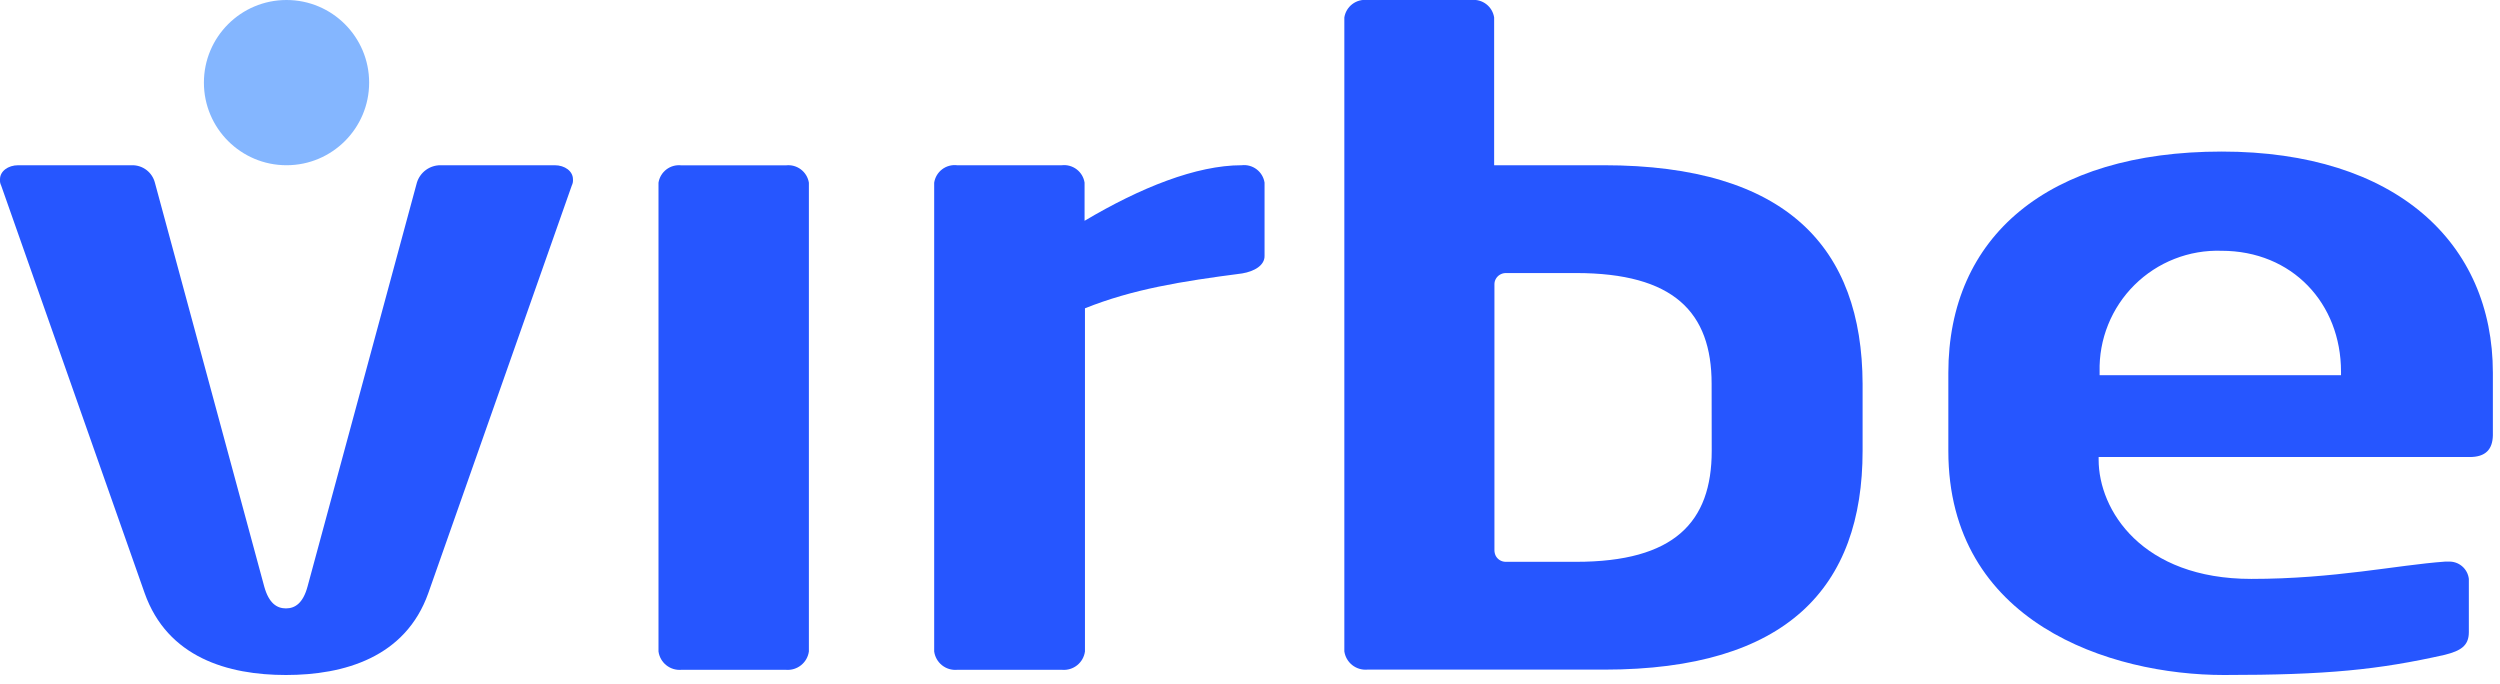 <svg width="256" height="70" viewBox="0 0 256 70" fill="none" xmlns="http://www.w3.org/2000/svg">
<g clip-path="url(#clip0_1039_518)">
<path d="M58.55 19L43.86 60.73C41.52 67.33 35.22 69.12 29.28 69.12C23.34 69.12 17.15 67.33 14.81 60.73L0.12 19C0.018 18.799 -0.023 18.574 -4.83249e-05 18.35C-4.83249e-05 17.54 0.82 16.92 1.87 16.92H13.53C14.061 16.914 14.579 17.086 15.002 17.409C15.424 17.731 15.726 18.186 15.86 18.7L27.06 60.07C27.53 61.76 28.34 62.3 29.28 62.3C30.22 62.3 31.03 61.76 31.49 60.07L42.69 18.7C42.85 18.178 43.176 17.722 43.618 17.401C44.06 17.08 44.594 16.911 45.14 16.92H56.8C57.85 16.92 58.67 17.54 58.67 18.35C58.693 18.574 58.652 18.799 58.55 19V19Z" fill="#2656FF"/>
<path d="M80.49 68.59H69.76C69.205 68.634 68.655 68.463 68.221 68.113C67.788 67.764 67.505 67.262 67.43 66.71V18.71C67.514 18.171 67.804 17.684 68.238 17.352C68.672 17.021 69.217 16.87 69.76 16.93H80.49C81.034 16.869 81.581 17.02 82.016 17.352C82.452 17.683 82.744 18.17 82.83 18.71V66.71C82.753 67.263 82.468 67.765 82.033 68.114C81.598 68.463 81.046 68.634 80.49 68.59V68.59Z" fill="#2656FF"/>
<path d="M127.19 28C120.96 28.81 116 29.61 111.1 31.57V66.71C111.025 67.263 110.741 67.767 110.305 68.117C109.87 68.467 109.317 68.636 108.76 68.59H98C97.444 68.636 96.891 68.467 96.455 68.117C96.02 67.767 95.735 67.263 95.66 66.71V18.71C95.742 18.166 96.032 17.676 96.468 17.342C96.905 17.008 97.454 16.857 98 16.92H108.73C109.273 16.859 109.818 17.011 110.252 17.342C110.687 17.674 110.976 18.16 111.06 18.7V22.61C116.77 19.22 122.49 16.92 127.15 16.92C127.695 16.857 128.243 17.007 128.679 17.338C129.115 17.67 129.406 18.158 129.49 18.7V26.17C129.53 27.15 128.47 27.79 127.19 28Z" fill="#2656FF"/>
<path d="M164.21 16.92H153V1.79C152.918 1.25 152.631 0.763 152.199 0.43C151.767 0.096 151.223 -0.058 150.68 9.74853e-05H140C139.455 -0.061 138.907 0.092 138.471 0.425C138.035 0.759 137.744 1.248 137.66 1.79V66.7C137.74 67.251 138.026 67.75 138.46 68.098C138.895 68.445 139.446 68.614 140 68.57H164.26C183.03 68.57 190.73 60.1 190.73 46.17V39.3C190.68 25.4 183 16.92 164.21 16.92ZM175.28 46.17C175.28 53.49 171.43 57.53 161.39 57.53H154.17C153.965 57.527 153.765 57.47 153.589 57.365C153.414 57.26 153.269 57.109 153.17 56.93C153.081 56.753 153.033 56.558 153.03 56.36V29.11C153.029 28.925 153.074 28.743 153.16 28.58C153.258 28.398 153.402 28.245 153.577 28.137C153.753 28.028 153.954 27.967 154.16 27.96H161.38C171.38 27.96 175.27 31.96 175.27 39.3L175.28 46.17Z" fill="#2656FF"/>
<path d="M37.8 8.46C37.8 3.788 34.012 0 29.34 0C24.668 0 20.88 3.788 20.88 8.46C20.88 13.132 24.668 16.92 29.34 16.92C34.012 16.92 37.8 13.132 37.8 8.46Z" fill="#84B6FF"/>
<path d="M252.9 46.8H214.9V47.07C214.9 52.24 219.33 59.28 230.53 59.28C239.04 59.28 245.46 57.86 250.36 57.51H250.71C251.22 57.481 251.721 57.648 252.112 57.978C252.502 58.307 252.752 58.773 252.81 59.28V64.73C252.81 66.16 251.93 66.65 250.36 67.05C243.53 68.59 238.23 69.12 227.73 69.12C216.07 69.12 199.51 63.75 199.51 46.18V38.18C199.51 24.26 209.65 15.52 227.51 15.52C245.37 15.52 255.27 24.89 255.27 38.18V44.58C255.24 46 254.54 46.8 252.9 46.8ZM239.72 38.06C239.72 31.06 234.72 25.68 227.48 25.68C225.835 25.626 224.196 25.909 222.665 26.511C221.133 27.113 219.74 28.021 218.572 29.18C217.403 30.339 216.484 31.725 215.87 33.252C215.255 34.779 214.959 36.415 215 38.06V38.42H239.72V38.06Z" fill="#2656FF"/>
</g>
<defs>
<clipPath id="clip0_1039_518">
<rect width="255.24" height="69.12" fill="white"/>
</clipPath>
</defs>
</svg>

